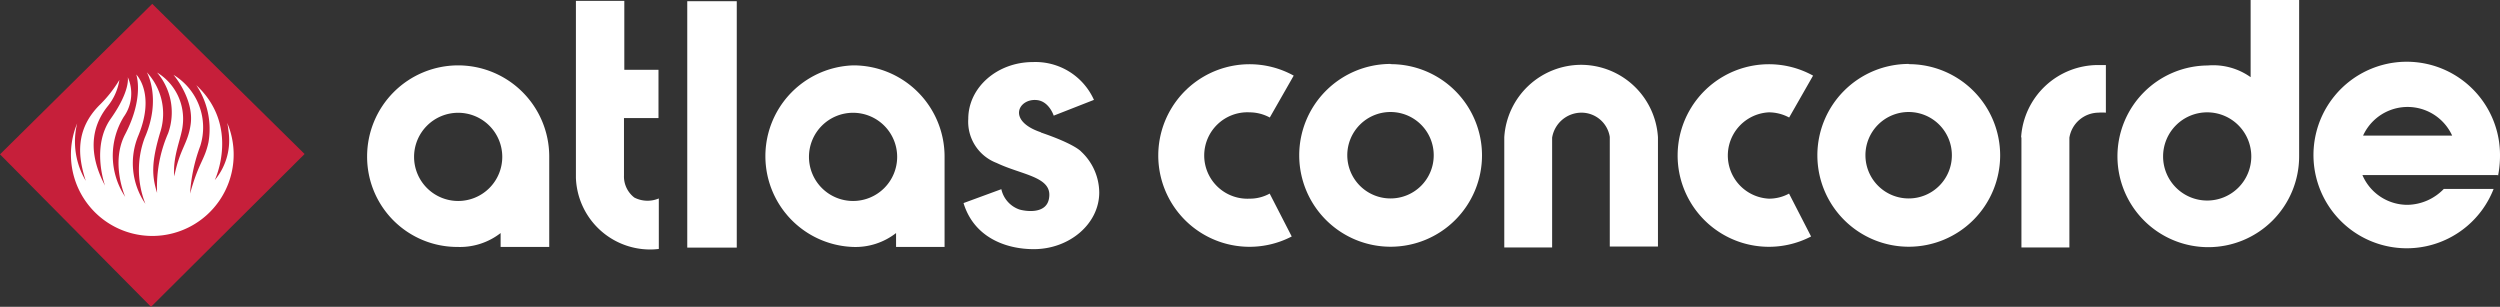 <svg xmlns="http://www.w3.org/2000/svg" viewBox="0 0 226.77 27.83"><rect x="0" y="0" width="226.77" height="27.83" fill="#333333" stroke="none"/><defs><style>.cls-1{fill:#fff;}.cls-2{fill:#c61f3a;}</style></defs><g id="Layer_2" data-name="Layer 2"><g id="Layer_1-2" data-name="Layer 1"><rect class="cls-1" x="62.34" y="0.11" width="4.49" height="22.35"/><path class="cls-1" d="M57.54,17.92a2.41,2.41,0,0,1-.94-2V10.71h3.13V6.33h-3.1V.08H52.24V16.13a6.74,6.74,0,0,0,6.66,6.5,6.11,6.11,0,0,0,.86-.05V18a2.62,2.62,0,0,1-2.22-.08"/><path class="cls-1" d="M41.56,18.23a4,4,0,1,1,4-4,4,4,0,0,1-4,4m0-12.3a8.26,8.26,0,0,0-8.26,8.26,8.18,8.18,0,0,0,8.22,8.21,6,6,0,0,0,3.89-1.26V22.4h4.41V14.16A8.27,8.27,0,0,0,41.56,5.93Z"/><path class="cls-1" d="M126.14,18a3.92,3.92,0,1,1,3.91-3.92A3.91,3.91,0,0,1,126.14,18m0-12.2a8.29,8.29,0,1,0,8.29,8.28A8.28,8.28,0,0,0,126.14,5.82Z"/><path class="cls-1" d="M200.21,18.19a4,4,0,1,1,4-4,4,4,0,0,1-4,4M204.15,7a5.86,5.86,0,0,0-3.9-1.06,8.24,8.24,0,1,0,8.3,8.25V0h-4.4Z"/><path class="cls-1" d="M183.36,12.45v10h4.35V12.49a2.7,2.7,0,0,1,2.62-2.27,4,4,0,0,1,.69,0V5.9l-.69,0a7,7,0,0,0-7,6.57"/><path class="cls-1" d="M214.35,12.3a4.44,4.44,0,0,1,8.08,0h-8.08m12.42,1.84a8.46,8.46,0,1,0-.58,3h-4.52a4.68,4.68,0,0,1-3.29,1.44,4.44,4.44,0,0,1-4.09-2.7h12.29V16A9.16,9.16,0,0,0,226.77,14.14Z"/><path class="cls-1" d="M173.14,18a3.92,3.92,0,1,1,3.91-3.92A3.91,3.91,0,0,1,173.14,18m0-12.2a8.29,8.29,0,1,0,8.29,8.28A8.28,8.28,0,0,0,173.14,5.82Z"/><path class="cls-1" d="M143.45,5.88a7,7,0,0,0-7,6.57v10h4.34V12.49a2.7,2.7,0,0,1,2.63-2.27,2.6,2.6,0,0,1,2.6,2.2v9.94h4.37V12.45a7,7,0,0,0-7-6.57"/><path class="cls-1" d="M94.42,12c-3.15-1.06-2-3.11-.35-2.92,1.1.12,1.51,1.41,1.51,1.41l3.65-1.43a5.81,5.81,0,0,0-5.54-3.43c-3.24,0-5.86,2.31-5.86,5.15a4,4,0,0,0,2.57,4c2.28,1.09,5,1.24,4.77,3.1C95,19.56,92.83,19.12,92.46,19a2.52,2.52,0,0,1-1.63-1.84L87.4,18.42c.94,3.09,3.8,4.18,6.37,4.18,3.24,0,5.94-2.3,5.94-5.14a5.12,5.12,0,0,0-1.63-3.7s-.52-.67-3.66-1.74"/><path class="cls-1" d="M160.43,10.19a3.92,3.92,0,0,1,1.86.47l2.17-3.8a8.28,8.28,0,1,0-.18,14.59l-2-3.89a3.79,3.79,0,0,1-1.83.46,3.92,3.92,0,0,1,0-7.83"/><path class="cls-1" d="M113.33,10.19a3.88,3.88,0,0,1,1.85.47l2.17-3.8a8.28,8.28,0,1,0-.18,14.59l-2-3.89a3.73,3.73,0,0,1-1.82.46,3.92,3.92,0,1,1,0-7.83"/><path class="cls-1" d="M77.38,18.23a4,4,0,1,1,4-4,4,4,0,0,1-4,4m0-12.3a8.24,8.24,0,0,0,0,16.47,6,6,0,0,0,3.9-1.26V22.4h4.4V14.16A8.27,8.27,0,0,0,77.38,5.93Z"/><polyline class="cls-2" points="13.81 0.35 0 14 13.7 27.83 27.63 13.97 13.81 0.35"/><path class="cls-1" d="M20.63,11.19A7.38,7.38,0,1,1,7,11.19a6.94,6.94,0,0,0,.78,5.21c-.71-2.17-1-4.67,1.32-6.94a11.32,11.32,0,0,0,1.73-2.21A5,5,0,0,1,9.75,9.66c-1,1.26-2.13,3.59-.22,7.18,0,0-1.29-3.52.52-6.08S11.59,7,11.59,7a3.63,3.63,0,0,1-.36,3.59,6.74,6.74,0,0,0,.13,7.27s-1.37-3.11,0-5.69c1.74-3.35,1-5.41,1-5.41s1.75,1.7.21,5.49a6.52,6.52,0,0,0,.62,6.24,8.33,8.33,0,0,1-.06-6c1.55-3.55.19-5.93.19-5.93a5.51,5.51,0,0,1,1.25,5.32c-.89,2.92-.78,4.13-.32,5.62a12.18,12.18,0,0,1,1-5.41,5.58,5.58,0,0,0-1-5.51,4.91,4.91,0,0,1,2.32,4.82c-.12,1.16-.93,2.78-.76,4.6.49-2.51,1.22-2.92,1.48-4.69.34-2.33-1.55-4.52-1.55-4.52a5.58,5.58,0,0,1,2.43,6.44,15,15,0,0,0-.93,4.33c.8-2.88,1.31-3,1.67-4.65a7.15,7.15,0,0,0-1.1-5.18c4,3.73,1.67,8.61,1.67,8.61a5.63,5.63,0,0,0,1.24-4.49,5.27,5.27,0,0,0-.11-.71"/></g></g></svg>